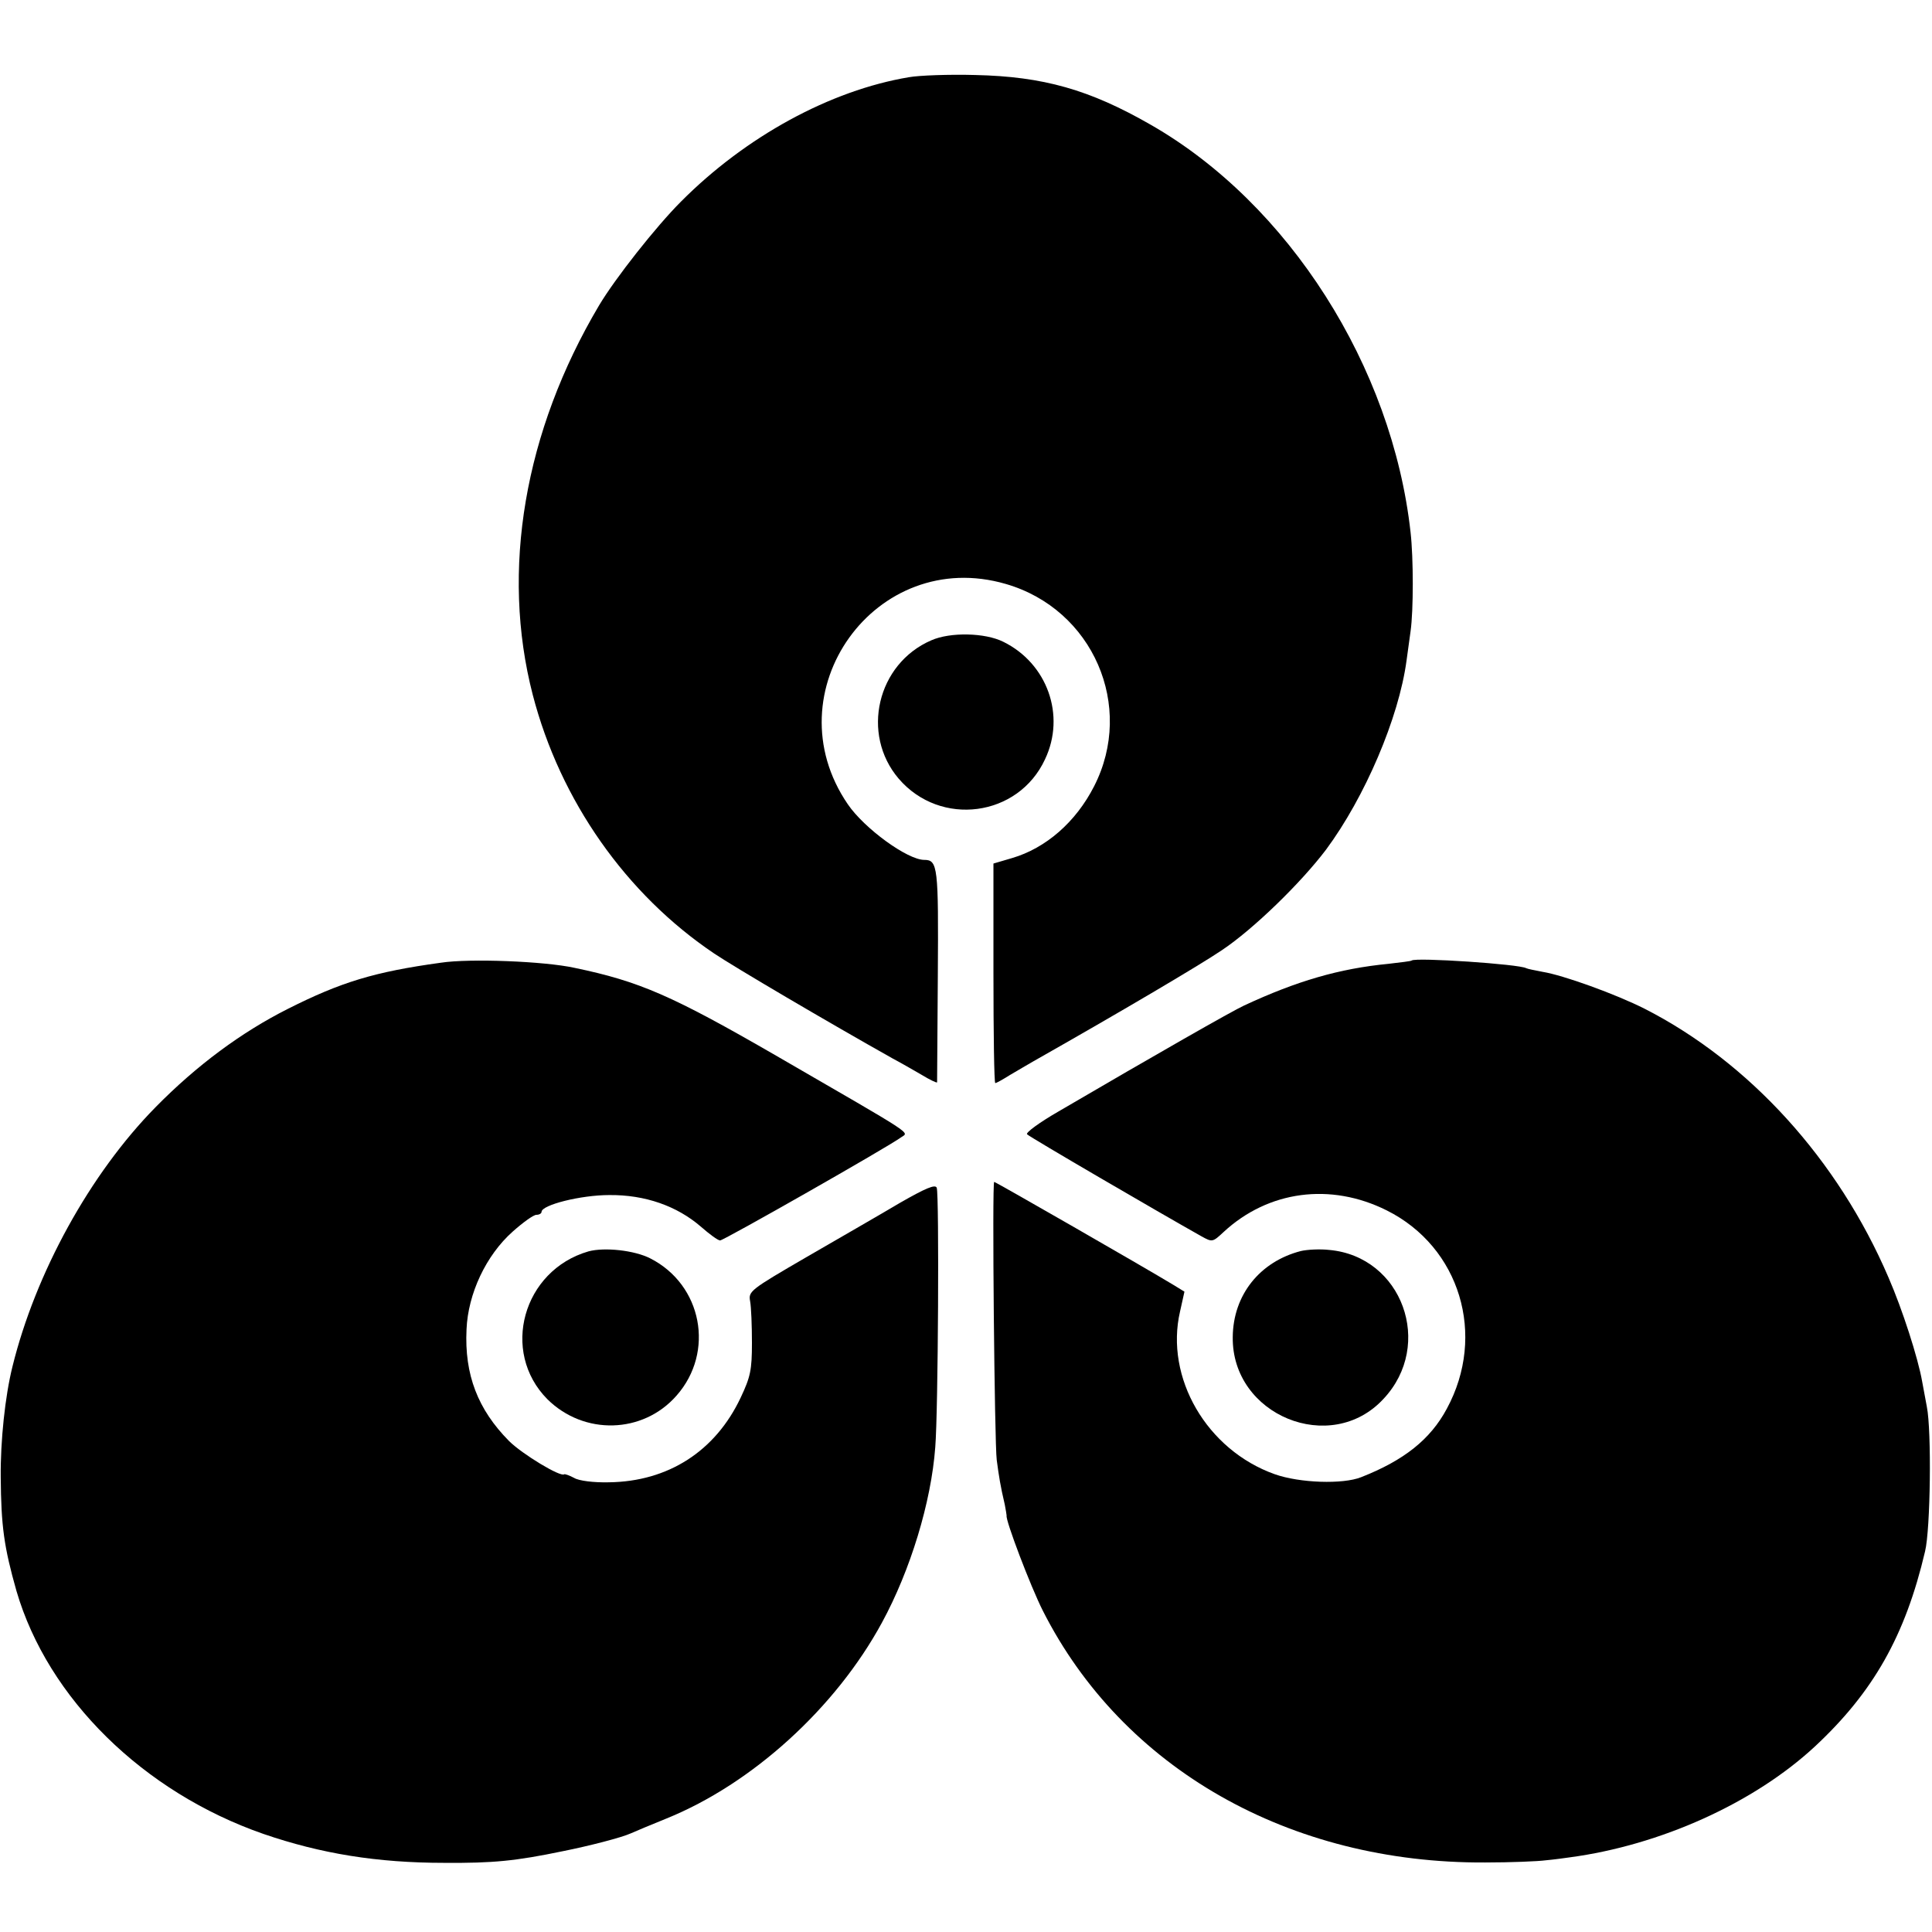 <?xml version="1.0" standalone="no"?>
<!DOCTYPE svg PUBLIC "-//W3C//DTD SVG 20010904//EN"
 "http://www.w3.org/TR/2001/REC-SVG-20010904/DTD/svg10.dtd">
<svg version="1.0" xmlns="http://www.w3.org/2000/svg"
 width="528pt" height="528pt" viewBox="0 0 528 528"
 preserveAspectRatio="xMidYMid meet">
<g transform="translate(0,528) scale(0.1,-0.1)"
fill="#000000" stroke="none">
<path d="M2484 5069 c-215 -36 -446 -162 -623 -340 -68 -68 -180 -210 -224
-284 -204 -344 -269 -724 -181 -1064 75 -289 255 -545 496 -707 55 -37 310
-187 488 -287 19 -10 54 -30 78 -44 23 -14 42 -23 43 -21 0 1 1 133 2 292 2
297 0 316 -37 316 -46 0 -164 86 -209 152 -210 307 76 706 432 602 238 -69
353 -334 241 -553 -50 -98 -132 -169 -224 -196 l-51 -15 0 -300 c0 -165 2
-300 5 -300 3 0 21 10 40 22 19 11 49 29 65 38 233 132 455 263 514 303 87 58
217 185 285 275 106 143 199 360 220 517 3 22 8 58 11 80 8 57 8 199 0 270
-50 453 -333 898 -710 1114 -167 96 -294 132 -480 136 -71 2 -153 -1 -181 -6z"/>
<path d="M2545 3530 c-148 -64 -193 -256 -89 -378 114 -133 327 -105 400 53
57 120 6 262 -114 321 -50 25 -145 27 -197 4z"/>
<path d="M1205 2649 c-182 -25 -273 -53 -418 -126 -127 -64 -249 -154 -362
-269 -179 -182 -328 -453 -391 -709 -20 -80 -33 -203 -32 -302 1 -134 9 -191
43 -311 86 -294 347 -550 675 -664 157 -54 311 -79 494 -79 134 -1 195 5 325
32 70 14 160 37 186 49 11 5 54 23 96 40 235 95 463 303 589 535 78 143 135
330 146 480 8 97 11 690 4 709 -4 10 -30 -1 -100 -41 -52 -31 -167 -97 -255
-148 -155 -90 -160 -94 -155 -121 3 -16 5 -67 5 -114 0 -74 -4 -93 -31 -150
-69 -146 -198 -229 -360 -231 -41 -1 -82 4 -95 12 -13 7 -25 11 -27 10 -9 -9
-115 55 -151 91 -85 86 -122 181 -116 305 4 97 53 202 126 267 28 25 57 46 65
46 8 0 14 4 14 8 0 19 107 46 185 46 98 1 185 -30 250 -86 24 -21 47 -38 53
-38 10 0 460 256 495 282 21 15 45 -1 -342 223 -284 164 -373 203 -551 240
-82 18 -286 26 -365 14z"/>
<path d="M3858 2655 c-2 -2 -30 -5 -63 -9 -135 -13 -251 -47 -395 -114 -31
-14 -243 -135 -508 -290 -52 -30 -90 -58 -85 -62 6 -7 363 -215 477 -279 29
-16 30 -16 60 12 122 113 292 136 446 59 200 -100 273 -341 164 -542 -45 -84
-117 -141 -234 -187 -50 -20 -168 -16 -236 8 -186 66 -301 264 -259 445 l12
54 -31 19 c-81 49 -485 281 -489 281 -6 0 1 -716 7 -760 6 -45 10 -71 22 -122
3 -15 5 -29 5 -30 -4 -11 66 -195 99 -260 218 -431 674 -691 1209 -688 69 0
144 3 166 6 22 2 51 6 65 8 247 33 503 148 670 303 160 149 247 303 301 533
15 61 18 330 5 395 -4 22 -10 53 -13 70 -11 63 -54 197 -92 284 -138 322 -380
588 -666 734 -79 40 -223 92 -279 101 -21 4 -41 8 -45 10 -18 11 -302 30 -313
21z"/>
<path d="M1608 1860 c-179 -52 -241 -274 -112 -404 100 -99 261 -95 353 10
105 119 70 303 -72 375 -43 22 -125 31 -169 19z"/>
<path d="M3555 1861 c-112 -29 -185 -120 -186 -235 -3 -214 268 -325 412 -169
139 148 51 389 -148 407 -26 3 -61 1 -78 -3z"/>
</g>
</svg>
